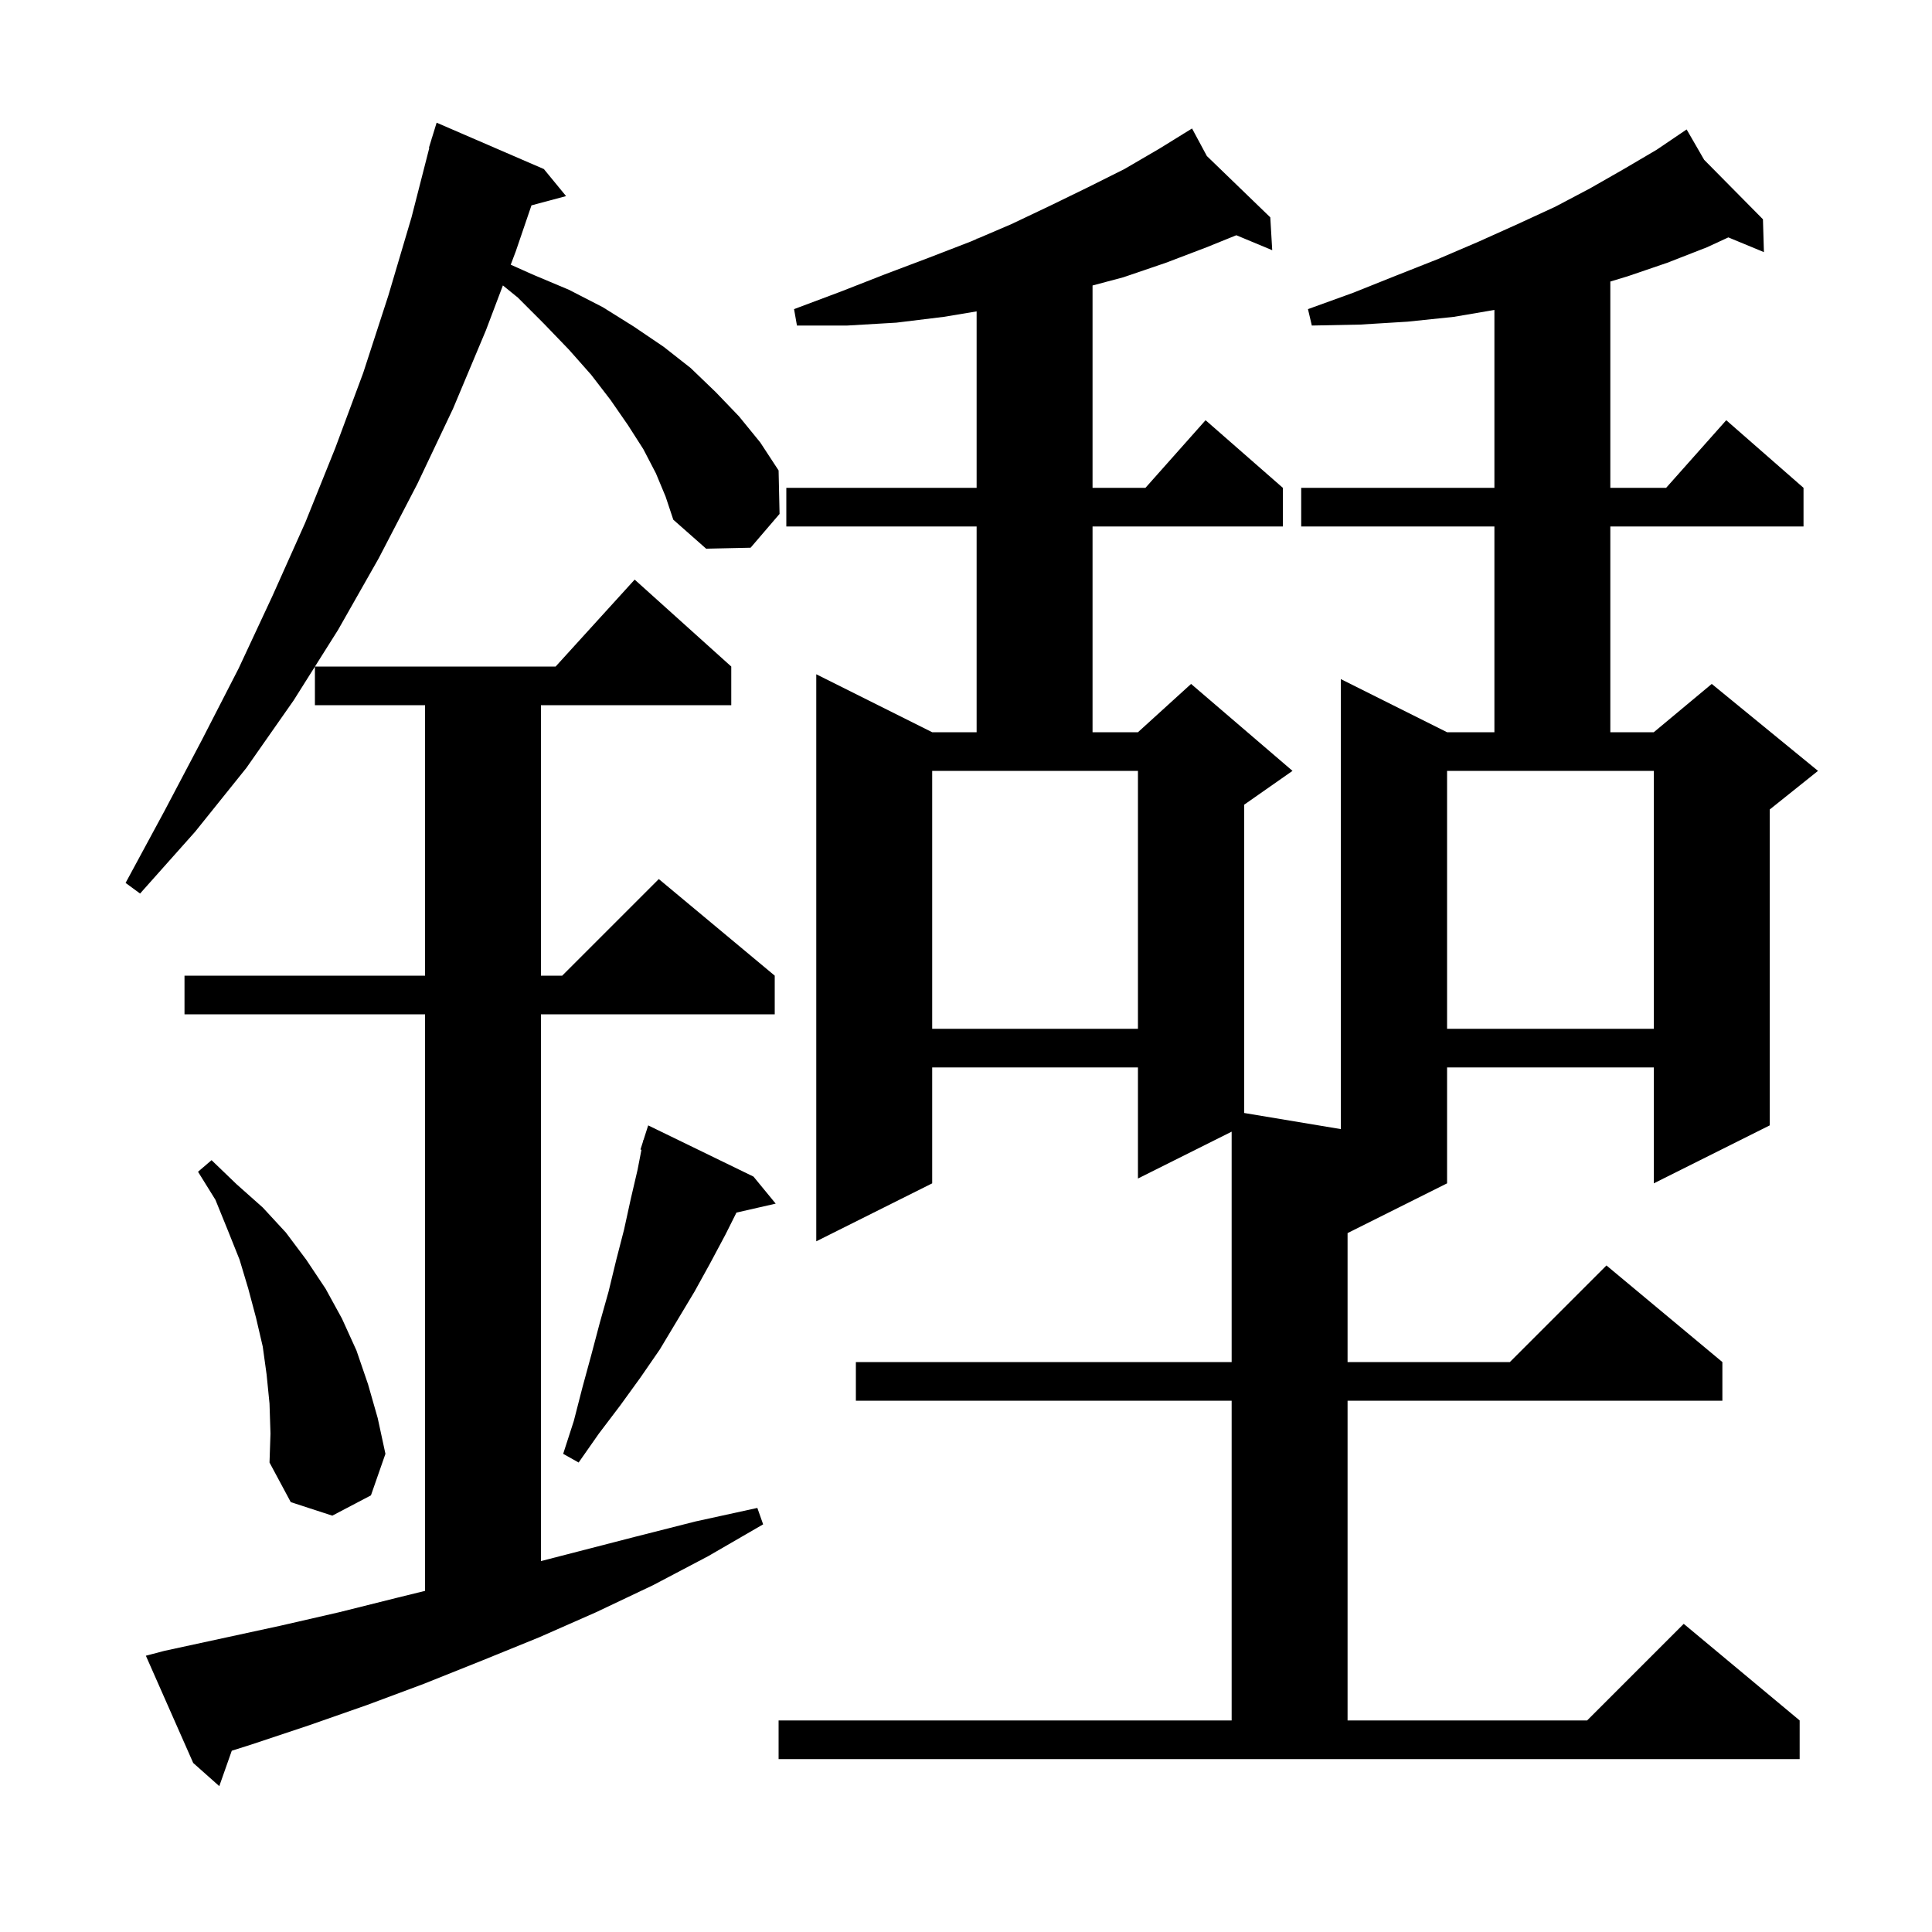 <svg xmlns="http://www.w3.org/2000/svg" xmlns:xlink="http://www.w3.org/1999/xlink" version="1.1" baseProfile="full" viewBox="0 0 200 200" width="200" height="200"><g fill="currentColor"><path d="M 67.9 49.0 L 66.6 46.5 L 65.0 44.0 L 63.2 41.4 L 61.2 38.8 L 58.9 36.2 L 56.3 33.5 L 53.6 30.8 L 52.059 29.548 L 50.3 34.2 L 46.9 42.3 L 43.2 50.1 L 39.2 57.8 L 35.0 65.2 L 32.605 69.0 L 57.518 69.0 L 65.7 60.0 L 75.7 69.0 L 75.7 73.0 L 56.0 73.0 L 56.0 101.0 L 58.2 101.0 L 68.2 91.0 L 80.2 101.0 L 80.2 105.0 L 56.0 105.0 L 56.0 161.603 L 65.7 159.1 L 72.0 157.5 L 78.4 156.1 L 79.0 157.8 L 73.3 161.1 L 67.6 164.1 L 61.7 166.9 L 55.8 169.5 L 49.9 171.9 L 43.9 174.3 L 38.0 176.5 L 32.0 178.6 L 26.0 180.6 L 23.993 181.235 L 22.7 184.9 L 20.0 182.5 L 15.1 171.4 L 17.0 170.9 L 29.0 168.3 L 35.1 166.9 L 41.1 165.4 L 44.0 164.687 L 44.0 105.0 L 19.1 105.0 L 19.1 101.0 L 44.0 101.0 L 44.0 73.0 L 32.6 73.0 L 32.6 69.009 L 30.4 72.5 L 25.5 79.5 L 20.2 86.1 L 14.5 92.5 L 13.0 91.4 L 17.0 84.0 L 20.9 76.6 L 24.7 69.2 L 28.2 61.7 L 31.6 54.1 L 34.7 46.4 L 37.6 38.6 L 40.2 30.6 L 42.6 22.5 L 44.442 15.308 L 44.4 15.3 L 44.662 14.449 L 44.7 14.3 L 44.707 14.302 L 45.2 12.7 L 56.3 17.5 L 58.6 20.3 L 55.017 21.26 L 53.4 26.0 L 52.87 27.402 L 55.1 28.4 L 58.9 30.0 L 62.4 31.8 L 65.6 33.8 L 68.7 35.9 L 71.5 38.1 L 74.1 40.6 L 76.5 43.1 L 78.7 45.8 L 80.6 48.7 L 80.7 53.2 L 77.7 56.7 L 73.1 56.8 L 69.7 53.8 L 68.9 51.4 Z M 80.6 178.1 L 127.5 178.1 L 127.5 145.0 L 88.6 145.0 L 88.6 141.0 L 127.5 141.0 L 127.5 117.15 L 117.8 122.0 L 117.8 110.5 L 96.5 110.5 L 96.5 122.5 L 84.5 128.5 L 84.5 69.8 L 96.5 75.8 L 101.1 75.8 L 101.1 54.5 L 81.4 54.5 L 81.4 50.5 L 101.1 50.5 L 101.1 32.233 L 97.7 32.8 L 92.8 33.4 L 87.7 33.7 L 82.5 33.7 L 82.2 32.0 L 87.0 30.2 L 91.6 28.4 L 96.1 26.7 L 100.5 25.0 L 101.1 24.743 L 101.1 24.7 L 101.2 24.7 L 104.7 23.2 L 108.7 21.3 L 112.6 19.4 L 116.4 17.5 L 120.0 15.4 L 122.526 13.84 L 122.5 13.8 L 122.535 13.834 L 123.4 13.3 L 124.934 16.153 L 131.5 22.5 L 131.7 25.9 L 127.984 24.352 L 124.9 25.6 L 120.7 27.2 L 116.3 28.7 L 113.1 29.553 L 113.1 50.5 L 118.578 50.5 L 124.8 43.5 L 132.8 50.5 L 132.8 54.5 L 113.1 54.5 L 113.1 75.8 L 117.8 75.8 L 123.3 70.8 L 133.8 79.8 L 128.8 83.3 L 128.8 115.217 L 138.8 116.883 L 138.8 70.3 L 149.8 75.8 L 154.7 75.8 L 154.7 54.5 L 134.7 54.5 L 134.7 50.5 L 154.7 50.5 L 154.7 32.085 L 150.5 32.8 L 145.7 33.3 L 140.8 33.6 L 135.8 33.7 L 135.4 32.0 L 140.1 30.3 L 144.6 28.5 L 148.9 26.8 L 153.1 25.0 L 157.1 23.2 L 161.0 21.4 L 164.6 19.5 L 168.1 17.5 L 171.5 15.5 L 173.82 13.929 L 173.8 13.9 L 173.825 13.925 L 174.6 13.4 L 176.414 16.544 L 182.5 22.7 L 182.6 26.1 L 178.918 24.576 L 176.7 25.6 L 172.6 27.2 L 168.5 28.6 L 166.7 29.144 L 166.7 50.5 L 172.478 50.5 L 178.7 43.5 L 186.7 50.5 L 186.7 54.5 L 166.7 54.5 L 166.7 75.8 L 171.2 75.8 L 177.2 70.8 L 188.2 79.8 L 183.2 83.8 L 183.2 116.5 L 171.2 122.5 L 171.2 110.5 L 149.8 110.5 L 149.8 122.5 L 139.5 127.65 L 139.5 141.0 L 156.3 141.0 L 166.3 131.0 L 178.3 141.0 L 178.3 145.0 L 139.5 145.0 L 139.5 178.1 L 164.3 178.1 L 174.3 168.1 L 186.3 178.1 L 186.3 182.1 L 80.6 182.1 Z M 27.9 145.3 L 27.6 142.3 L 27.2 139.4 L 26.5 136.4 L 25.7 133.4 L 24.8 130.4 L 23.6 127.4 L 22.3 124.2 L 20.5 121.3 L 21.9 120.1 L 24.5 122.6 L 27.2 125.0 L 29.6 127.6 L 31.7 130.4 L 33.7 133.4 L 35.4 136.5 L 36.9 139.8 L 38.1 143.3 L 39.1 146.8 L 39.9 150.5 L 38.4 154.8 L 34.4 156.9 L 30.1 155.5 L 27.9 151.4 L 28.0 148.4 Z M 78.0 121.8 L 80.3 124.6 L 76.237 125.527 L 75.1 127.8 L 73.5 130.8 L 71.9 133.7 L 68.3 139.7 L 66.3 142.6 L 64.2 145.5 L 62.0 148.4 L 59.9 151.4 L 58.3 150.5 L 59.4 147.1 L 60.3 143.6 L 61.2 140.3 L 62.1 136.9 L 63.0 133.7 L 63.8 130.4 L 64.6 127.3 L 65.3 124.1 L 66.0 121.1 L 66.402 119.024 L 66.3 119.0 L 66.569 118.158 L 66.6 118.0 L 66.618 118.006 L 67.1 116.5 Z M 149.8 106.5 L 171.2 106.5 L 171.2 79.8 L 149.8 79.8 Z M 96.5 106.5 L 117.8 106.5 L 117.8 79.8 L 96.5 79.8 Z "/></g></svg>